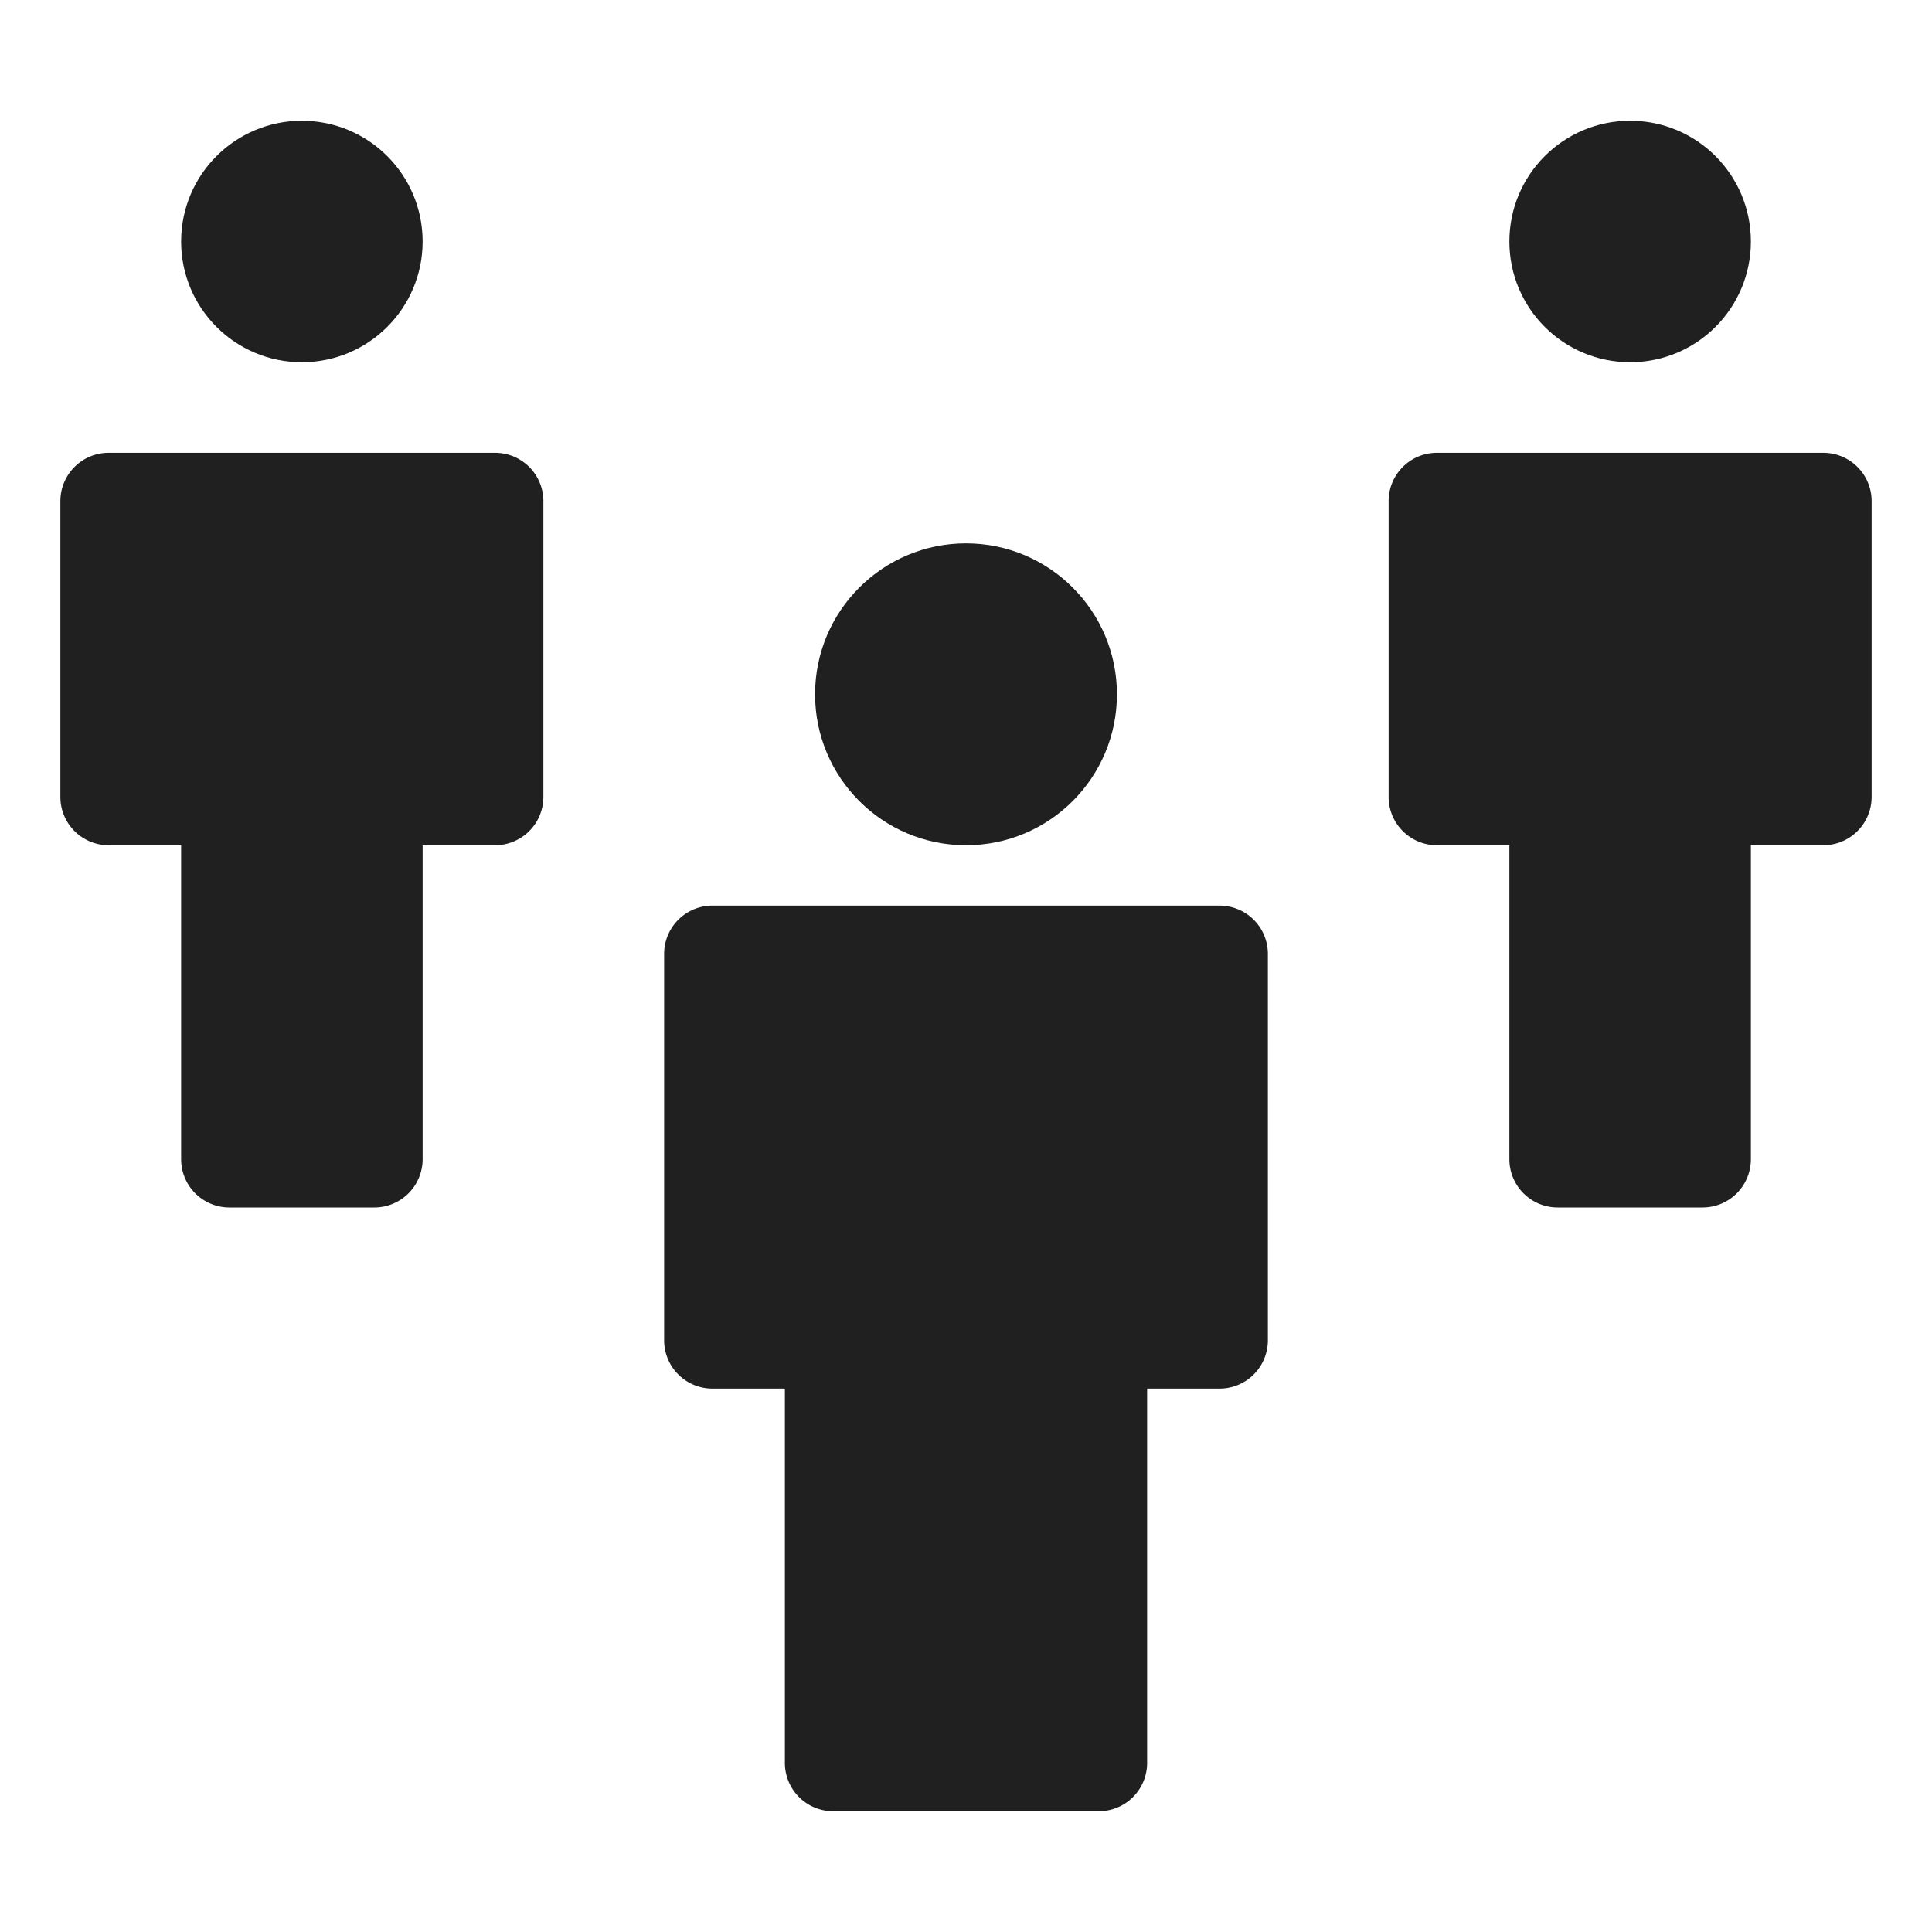 <svg xmlns="http://www.w3.org/2000/svg" viewBox="0 0 64 64"><circle data-name="layer2" cx="32" cy="23" r="5" fill="#202020"/><path data-name="layer2" d="M40.4 30H23.6a1.6 1.6 0 00-1.6 1.6v12.8a1.6 1.6 0 001.6 1.6H26v12.4a1.6 1.6 0 001.6 1.6h8.8a1.6 1.6 0 001.6-1.6V46h2.4a1.6 1.6 0 001.6-1.6V31.6a1.6 1.6 0 00-1.6-1.6z" fill="#202020"/><circle data-name="layer1" cx="10" cy="8" r="4" fill="#202020"/><path data-name="layer1" d="M16.4 15H3.6A1.6 1.6 0 002 16.6v9.8A1.6 1.6 0 003.6 28H6v10.4A1.6 1.6 0 007.6 40h4.8a1.6 1.6 0 001.6-1.6V28h2.4a1.6 1.6 0 001.6-1.6v-9.8a1.6 1.6 0 00-1.6-1.6z" fill="#202020"/><circle data-name="layer1" cx="54" cy="8" r="4" fill="#202020"/><path data-name="layer1" d="M60.4 15H47.6a1.6 1.6 0 00-1.6 1.6v9.8a1.6 1.6 0 001.6 1.6H50v10.4a1.6 1.6 0 001.6 1.6h4.8a1.6 1.6 0 001.6-1.6V28h2.4a1.6 1.6 0 001.6-1.6v-9.8a1.6 1.6 0 00-1.6-1.6z" fill="#202020"/></svg>